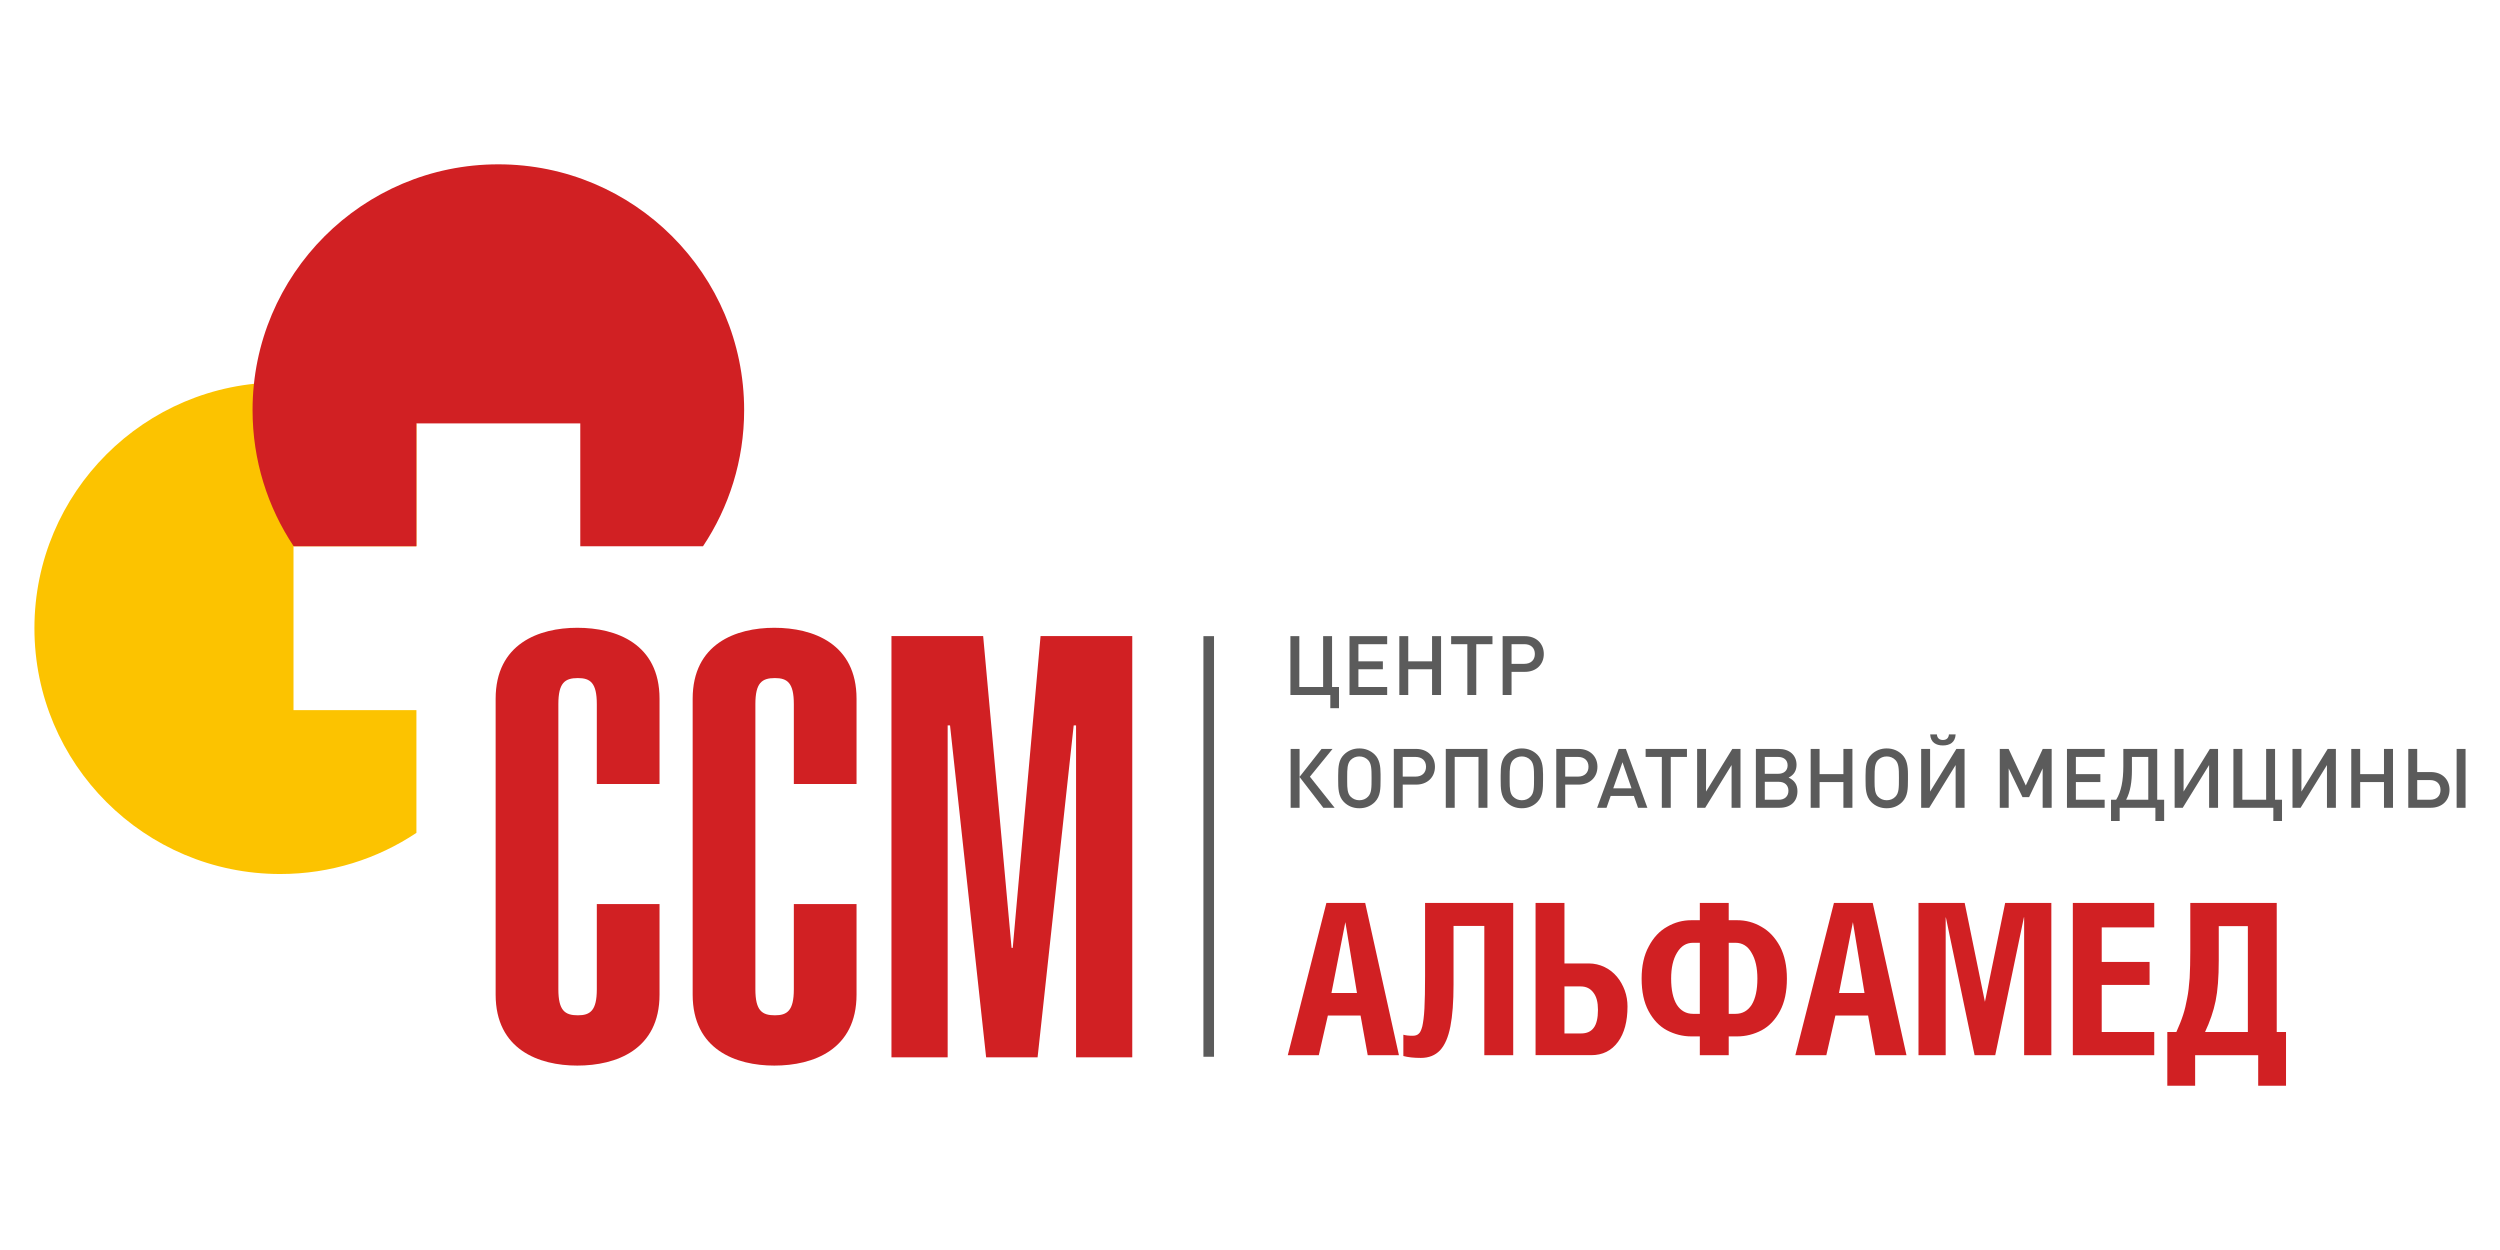 <?xml version="1.0" encoding="UTF-8"?> <!-- Creator: CorelDRAW 2017 --> <svg xmlns="http://www.w3.org/2000/svg" xmlns:xlink="http://www.w3.org/1999/xlink" xml:space="preserve" width="16.933mm" height="8.467mm" style="shape-rendering:geometricPrecision; text-rendering:geometricPrecision; image-rendering:optimizeQuality; fill-rule:evenodd; clip-rule:evenodd" viewBox="0 0 1693.32 846.66"> <defs> <style type="text/css"> <![CDATA[ .fil4 {fill:#5B5B5B} .fil1 {fill:#FCC300} .fil2 {fill:#D12023} .fil3 {fill:#5B5B5B;fill-rule:nonzero} .fil0 {fill:#D12023;fill-rule:nonzero} ]]> </style> </defs> <g id="Слой_x0020_1">  <g id="_2420452644688"> <path class="fil0" d="M872.26 714.67l26.14 -103.12 26.28 0 22.85 103.12 -21.14 0 -4.85 -26.85 -22.14 0 -6.14 26.85 -21 0zm29.57 -42.13l17.28 0 -7.86 -47.99 -9.42 47.99zm63.41 -60.99l59.7 0 0 103.12 -19.57 0 0 -87.55 -20.85 0 0 39.71c0,11.71 -0.71,21.13 -2.14,28.42 -1.43,7.28 -3.71,12.56 -7,16.14 -3.29,3.42 -7.57,5.14 -13,5.14 -4.71,0 -8.71,-0.43 -11.85,-1.29l0 -14.42c1.43,0.42 3.57,0.71 6.28,0.71 1.72,0 3.15,-0.43 4,-1.28 1,-0.72 1.86,-2.43 2.57,-5.15 0.57,-2.57 1.15,-6.57 1.43,-11.99 0.29,-5.43 0.43,-12.72 0.43,-22.14l0 -49.42zm94.41 56.56l0 31.85 11.28 0c3.86,0 6.71,-1.29 8.57,-3.86 1.86,-2.42 2.85,-6.57 2.85,-12.14 0,-5.14 -0.99,-8.99 -3.14,-11.71 -2,-2.71 -4.85,-4.14 -8.57,-4.14l-10.99 0zm-19.57 -56.56l19.57 0 0 40.99 16.42 0c3.86,0 7.43,0.86 10.71,2.43 3.29,1.57 6,3.71 8.43,6.57 2.28,2.71 4,5.86 5.28,9.28 1.29,3.58 1.86,7.14 1.86,10.86 0,10.14 -2.14,18.14 -6.43,23.99 -4.43,6 -10.42,9 -18.14,9l-37.7 0 0 -103.12zm130.83 103.12l-19.57 0 0 -12.71 -5.71 0c-5.86,0 -11.43,-1.43 -16.57,-4.14 -5.14,-2.72 -9.28,-7.14 -12.43,-13 -3.14,-5.85 -4.71,-13.14 -4.71,-22 0,-8.56 1.57,-15.85 4.86,-21.85 3.14,-6 7.28,-10.42 12.42,-13.28 5.14,-3 10.57,-4.43 16.43,-4.43l5.71 0 0 -11.71 19.57 0 0 11.71 5.71 0c5.85,0 11.28,1.43 16.42,4.43 5.14,2.86 9.29,7.28 12.57,13.28 3.14,6 4.71,13.29 4.71,21.85 0,8.86 -1.57,16.15 -4.71,22 -3.14,5.86 -7.28,10.28 -12.42,13 -5.14,2.71 -10.72,4.14 -16.57,4.14l-5.71 0 0 12.71zm-19.57 -76.12l-4.57 0c-4.57,0 -8.14,2.14 -10.86,6.71 -2.71,4.43 -4,10.28 -4,17.56 0,7.57 1.29,13.57 3.86,17.72 2.57,3.99 6.29,6.14 11,6.14l4.57 0 0 -48.13zm24.14 0l-4.57 0 0 48.13 4.57 0c4.85,0 8.42,-2.15 10.99,-6.14 2.57,-4.15 3.86,-10.15 3.86,-17.72 0,-7.28 -1.29,-13.13 -4,-17.56 -2.57,-4.57 -6.28,-6.71 -10.85,-6.71zm40.56 76.12l26.14 -103.12 26.27 0 22.86 103.12 -21.14 0 -4.86 -26.85 -22.14 0 -6.14 26.85 -20.99 0zm29.56 -42.13l17.28 0 -7.85 -47.99 -9.43 47.99zm53.85 -60.99l0 103.12 18.42 0 0 -93.26 0.14 0 19.43 93.26 13.99 0 19.43 -93.41 0.14 0 0 93.41 18.43 0 0 -103.12 -31.28 0 -13.71 66.99 -13.71 -66.99 -31.28 0zm104.54 103.12l0 -103.12 55.14 0 0 16.57 -35.57 0 0 23.42 32.42 0 0 15.57 -32.42 0 0 31.85 35.57 0 0 15.71 -55.14 0zm70.13 -15.71c1.86,-4.14 3.43,-8 4.57,-11.57 1.14,-3.43 2,-7.28 2.71,-11.14 0.86,-4 1.29,-8.57 1.72,-13.85 0.28,-5.14 0.43,-11.43 0.43,-18.71l0 -32.14 58.55 0 0 87.41 6.29 0 0 36.42 -18.85 0 0 -20.71 -42.71 0 0 20.71 -18.85 0 0 -36.42 6.14 0zm48.42 -71.7l-19.71 0 0 23.43c0,11.28 -0.72,20.42 -2.14,27.27 -1.43,7 -3.86,14 -7.14,21l28.99 0 0 -71.7z"></path> <path class="fil0" d="M469.16 716.12m68.53 -185.14l42.47 0 0 -57.7c0,-37.27 -29.25,-48.09 -55.7,-48.09 -26.05,0 -55.3,10.82 -55.3,48.09l0 200.36c0,37.27 29.25,48.09 55.3,48.09 26.45,0 55.7,-10.82 55.7,-48.09l0 -61.31 -42.47 0 0 57.71c0,14.42 -4.41,17.63 -12.83,17.63 -8.81,0 -13.22,-3.21 -13.22,-17.63l0 -193.16c0,-14.43 4.41,-17.63 13.22,-17.63 8.42,0 12.83,3.2 12.83,17.63l0 54.1z"></path> <path class="fil0" d="M603.81 716.12m81.35 -74.14l-19.24 -211.18 -62.11 0 0 285.32 38.07 0 0 -224.81 1.6 0 24.45 224.81 34.86 0 24.45 -224.81 1.6 0 0 224.81 38.07 0 0 -285.32 -62.11 0 -18.84 211.18 -0.8 0z"></path> <path class="fil1" d="M189.81 259c34.12,0 65.83,10.27 92.24,27.88l0 83.11 -83.25 0 0 110.99 83.25 0 0 27.75 0 55.37c-26.41,17.6 -58.12,27.87 -92.24,27.87 -91.95,0 -166.49,-74.53 -166.49,-166.48 0,-91.95 74.54,-166.49 166.49,-166.49z"></path> <path class="fil2" d="M337.54 111.28c91.95,0 166.49,74.54 166.49,166.49 0,34.11 -10.27,65.82 -27.87,92.22l-55.37 0 -27.75 0 0 -83.24 -110.99 0 0 83.24 -83.13 0c-17.6,-26.4 -27.86,-58.11 -27.86,-92.22 0,-91.95 74.54,-166.49 166.48,-166.49z"></path> <path class="fil0" d="M335.71 716.12m68.53 -185.14l42.48 0 0 -57.7c0,-37.27 -29.26,-48.09 -55.71,-48.09 -26.04,0 -55.3,10.82 -55.3,48.09l0 200.36c0,37.27 29.26,48.09 55.3,48.09 26.45,0 55.71,-10.82 55.71,-48.09l0 -61.31 -42.48 0 0 57.71c0,14.42 -4.41,17.63 -12.82,17.63 -8.82,0 -13.23,-3.21 -13.23,-17.63l0 -193.16c0,-14.43 4.41,-17.63 13.23,-17.63 8.41,0 12.82,3.2 12.82,17.63l0 54.1z"></path> <path class="fil3" d="M874.03 470.71m32.91 8.96l0 -14.39 -4.7 0 0 -34.42 -6.05 0 0 34.42 -16.12 0 0 -34.42 -6.04 0 0 39.85 27.03 0 0 8.96 5.88 0zm7.11 -8.96m25.52 0l0 -5.43 -19.48 0 0 -11.98 16.57 0 0 -5.37 -16.57 0 0 -11.64 19.48 0 0 -5.43 -25.52 0 0 39.85 25.52 0zm8.23 0m28.27 0l0 -39.85 -6.1 0 0 17.07 -16.12 0 0 -17.07 -6.05 0 0 39.85 6.05 0 0 -17.41 16.12 0 0 17.41 6.1 0zm6.83 0m27.99 -34.42l0 -5.43 -27.99 0 0 5.43 10.97 0 0 34.42 6.05 0 0 -34.42 10.97 0zm6.89 34.42m27.88 -27.76c0,-7.17 -5.21,-12.09 -12.77,-12.09l-15.11 0 0 39.85 6.04 0 0 -15.67 9.07 0c7.56,0 12.77,-4.93 12.77,-12.09zm-6.05 0c0,4.09 -2.74,6.66 -7.11,6.66l-8.68 0 0 -13.32 8.68 0c4.37,0 7.11,2.52 7.11,6.66z"></path> <path class="fil3" d="M874.19 547.1m6.05 0l0 -20.83 16.06 20.83 7.67 0 -16.73 -21.05 15.33 -18.81 -7.44 0 -14.89 18.92 0 -18.92 -6.05 0 0 39.86 6.05 0z"></path> <path class="fil3" d="M906.38 547.1m28.72 -22.73c0,-5.65 -0.78,-10.08 -3.86,-13.21 -2.75,-2.75 -6.38,-4.26 -10.53,-4.26 -4.08,0 -7.72,1.51 -10.46,4.26 -3.36,3.36 -3.87,7.61 -3.87,14.16l0 2.63c0,5.94 0.06,11.36 3.87,15.23 2.74,2.8 6.32,4.25 10.46,4.25 4.2,0 7.78,-1.45 10.53,-4.25 3.8,-3.92 3.86,-8.9 3.86,-15.45l0 -3.36zm-6.1 2.41c0,6.77 0,10.3 -2.35,12.76 -1.51,1.62 -3.58,2.46 -5.94,2.46 -2.29,0 -4.31,-0.84 -5.93,-2.46 -2.13,-2.13 -2.3,-5.88 -2.3,-9.96l0 -3.42c0,-5.09 0.06,-9.01 2.3,-11.36 1.57,-1.63 3.69,-2.47 5.93,-2.47 2.3,0 4.37,0.84 5.94,2.47 2.24,2.35 2.35,5.93 2.35,11.98zm15.06 20.32m27.87 -27.77c0,-7.16 -5.2,-12.09 -12.76,-12.09l-15.11 0 0 39.86 6.04 0 0 -15.68 9.07 0c7.56,0 12.76,-4.92 12.76,-12.09zm-6.04 0c0,4.09 -2.74,6.66 -7.11,6.66l-8.68 0 0 -13.32 8.68 0c4.37,0 7.11,2.52 7.11,6.66zm13.38 27.77m28.21 0l0 -39.86 -28.21 0 0 39.86 6.04 0 0 -34.43 16.12 0 0 34.43 6.05 0zm8.96 0m28.71 -22.73c0,-5.65 -0.78,-10.08 -3.86,-13.21 -2.74,-2.75 -6.38,-4.26 -10.52,-4.26 -4.09,0 -7.73,1.51 -10.47,4.26 -3.36,3.36 -3.86,7.61 -3.86,14.16l0 2.63c0,5.94 0.05,11.36 3.86,15.23 2.74,2.8 6.32,4.25 10.47,4.25 4.2,0 7.78,-1.45 10.52,-4.25 3.81,-3.92 3.86,-8.9 3.86,-15.45l0 -3.36zm-6.1 2.41c0,6.77 0,10.3 -2.35,12.76 -1.51,1.62 -3.58,2.46 -5.93,2.46 -2.3,0 -4.31,-0.84 -5.94,-2.46 -2.12,-2.13 -2.29,-5.88 -2.29,-9.96l0 -3.42c0,-5.09 0.05,-9.01 2.29,-11.36 1.57,-1.63 3.7,-2.47 5.94,-2.47 2.29,0 4.36,0.84 5.93,2.47 2.24,2.35 2.35,5.93 2.35,11.98zm15.06 20.32m27.88 -27.77c0,-7.16 -5.21,-12.09 -12.77,-12.09l-15.11 0 0 39.86 6.05 0 0 -15.68 9.06 0c7.56,0 12.77,-4.92 12.77,-12.09zm-6.05 0c0,4.09 -2.74,6.66 -7.11,6.66l-8.67 0 0 -13.32 8.67 0c4.37,0 7.11,2.52 7.11,6.66z"></path> <path class="fil3" d="M1081.77 547.1m34.04 0l-14.56 -39.86 -4.87 0 -14.61 39.86 6.38 0 2.8 -8.01 15.73 0 2.8 8.01 6.33 0zm-10.75 -13.16l-12.37 0 6.27 -17.69 6.1 17.69z"></path> <path class="fil3" d="M1114.63 547.1m27.99 -34.43l0 -5.43 -27.99 0 0 5.43 10.97 0 0 34.43 6.05 0 0 -34.43 10.97 0zm6.89 34.43m29.38 0l0 -39.86 -5.54 0 -17.8 28.89 0 -28.89 -6.04 0 0 39.86 5.48 0 17.86 -28.94 0 28.94 6.04 0zm10.42 0m28.15 -11.2c0,-4.53 -2.07,-7.39 -5.99,-9.24 3.53,-1.73 5.38,-4.64 5.38,-8.67 0,-6.5 -4.76,-10.75 -12.04,-10.75l-15.5 0 0 39.86 16.12 0c7.44,0 12.03,-4.31 12.03,-11.2zm-6.66 -17.52c0,3.58 -2.46,5.71 -6.49,5.71l-8.96 0 0 -11.42 8.96 0c4.03,0 6.49,2.13 6.49,5.71zm0.56 17.19c0,3.74 -2.52,6.1 -6.55,6.1l-9.46 0 0 -12.15 9.46 0c4.03,0 6.55,2.35 6.55,6.05zm15.06 11.53m28.27 0l0 -39.86 -6.1 0 0 17.07 -16.13 0 0 -17.07 -6.04 0 0 39.86 6.04 0 0 -17.41 16.13 0 0 17.41 6.1 0zm8.9 0m28.72 -22.73c0,-5.65 -0.79,-10.08 -3.87,-13.21 -2.74,-2.75 -6.38,-4.26 -10.52,-4.26 -4.09,0 -7.73,1.51 -10.47,4.26 -3.36,3.36 -3.86,7.61 -3.86,14.16l0 2.63c0,5.94 0.05,11.36 3.86,15.23 2.74,2.8 6.33,4.25 10.47,4.25 4.2,0 7.78,-1.45 10.52,-4.25 3.81,-3.92 3.87,-8.9 3.87,-15.45l0 -3.36zm-6.11 2.41c0,6.77 0,10.3 -2.35,12.76 -1.51,1.62 -3.58,2.46 -5.93,2.46 -2.3,0 -4.31,-0.84 -5.93,-2.46 -2.13,-2.13 -2.3,-5.88 -2.3,-9.96l0 -3.42c0,-5.09 0.06,-9.01 2.3,-11.36 1.56,-1.63 3.69,-2.47 5.93,-2.47 2.29,0 4.37,0.84 5.93,2.47 2.24,2.35 2.35,5.93 2.35,11.98zm15.06 20.32m23.35 -49.71l-4.54 0c-0.22,2.57 -1.73,3.8 -4.08,3.8 -2.36,0 -3.87,-1.23 -4.09,-3.8l-4.53 0c0.27,5.54 4.08,7.5 8.62,7.5 4.53,0 8.34,-1.96 8.62,-7.5zm6.04 49.71l0 -39.86 -5.54 0 -17.8 28.89 0 -28.89 -6.05 0 0 39.86 5.49 0 17.86 -28.94 0 28.94 6.04 0zm23.85 0m35.15 0l0 -39.86 -6.04 0 -11.48 24.8 -11.64 -24.8 -5.99 0 0 39.86 6.04 0 0 -26.65 9.35 19.43 4.48 0 9.18 -19.43 0 26.65 6.1 0zm10.36 0m25.53 0l0 -5.43 -19.49 0 0 -11.98 16.58 0 0 -5.38 -16.58 0 0 -11.64 19.49 0 0 -5.43 -25.53 0 0 39.86 25.53 0zm4.31 0m14.16 -34.43l11.08 0 0 29 -15 0c2.97,-5.6 3.92,-12.49 3.92,-20.1l0 -8.9zm-5.82 -5.43l0 11.76c0,9.45 -1.4,17.29 -4.87,22.67l-3.47 0 0 14.38 5.87 0 0 -8.95 24.19 0 0 8.95 5.93 0 0 -14.38 -4.7 0 0 -34.43 -22.95 0zm34.76 39.86m29.39 0l0 -39.86 -5.54 0 -17.8 28.89 0 -28.89 -6.05 0 0 39.86 5.49 0 17.85 -28.94 0 28.94 6.05 0zm10.41 0m32.92 8.95l0 -14.38 -4.71 0 0 -34.43 -6.04 0 0 34.43 -16.12 0 0 -34.43 -6.05 0 0 39.86 27.04 0 0 8.95 5.88 0zm7.11 -8.95m29.38 0l0 -39.86 -5.54 0 -17.8 28.89 0 -28.89 -6.04 0 0 39.86 5.48 0 17.86 -28.94 0 28.94 6.04 0zm10.42 0m28.27 0l0 -39.86 -6.11 0 0 17.07 -16.12 0 0 -17.07 -6.04 0 0 39.86 6.04 0 0 -17.41 16.12 0 0 17.41 6.11 0zm10.35 0m38.79 0l0 -39.86 -6.04 0 0 39.86 6.04 0zm-10.86 -12.1c0,-7.16 -5.03,-12.09 -12.65,-12.09l-9.23 0 0 -15.67 -6.05 0 0 39.86 15.28 0c7.56,0 12.65,-4.93 12.65,-12.1zm-6.1 0c0,4.15 -2.63,6.67 -7.05,6.67l-8.73 0 0 -13.33 8.73 0c4.42,0 7.05,2.58 7.05,6.66z"></path> <path class="fil4" d="M822.29 430.86l-7.18 0 0 284.89 7.18 0 0 -284.89z"></path> </g> </g> </svg> 